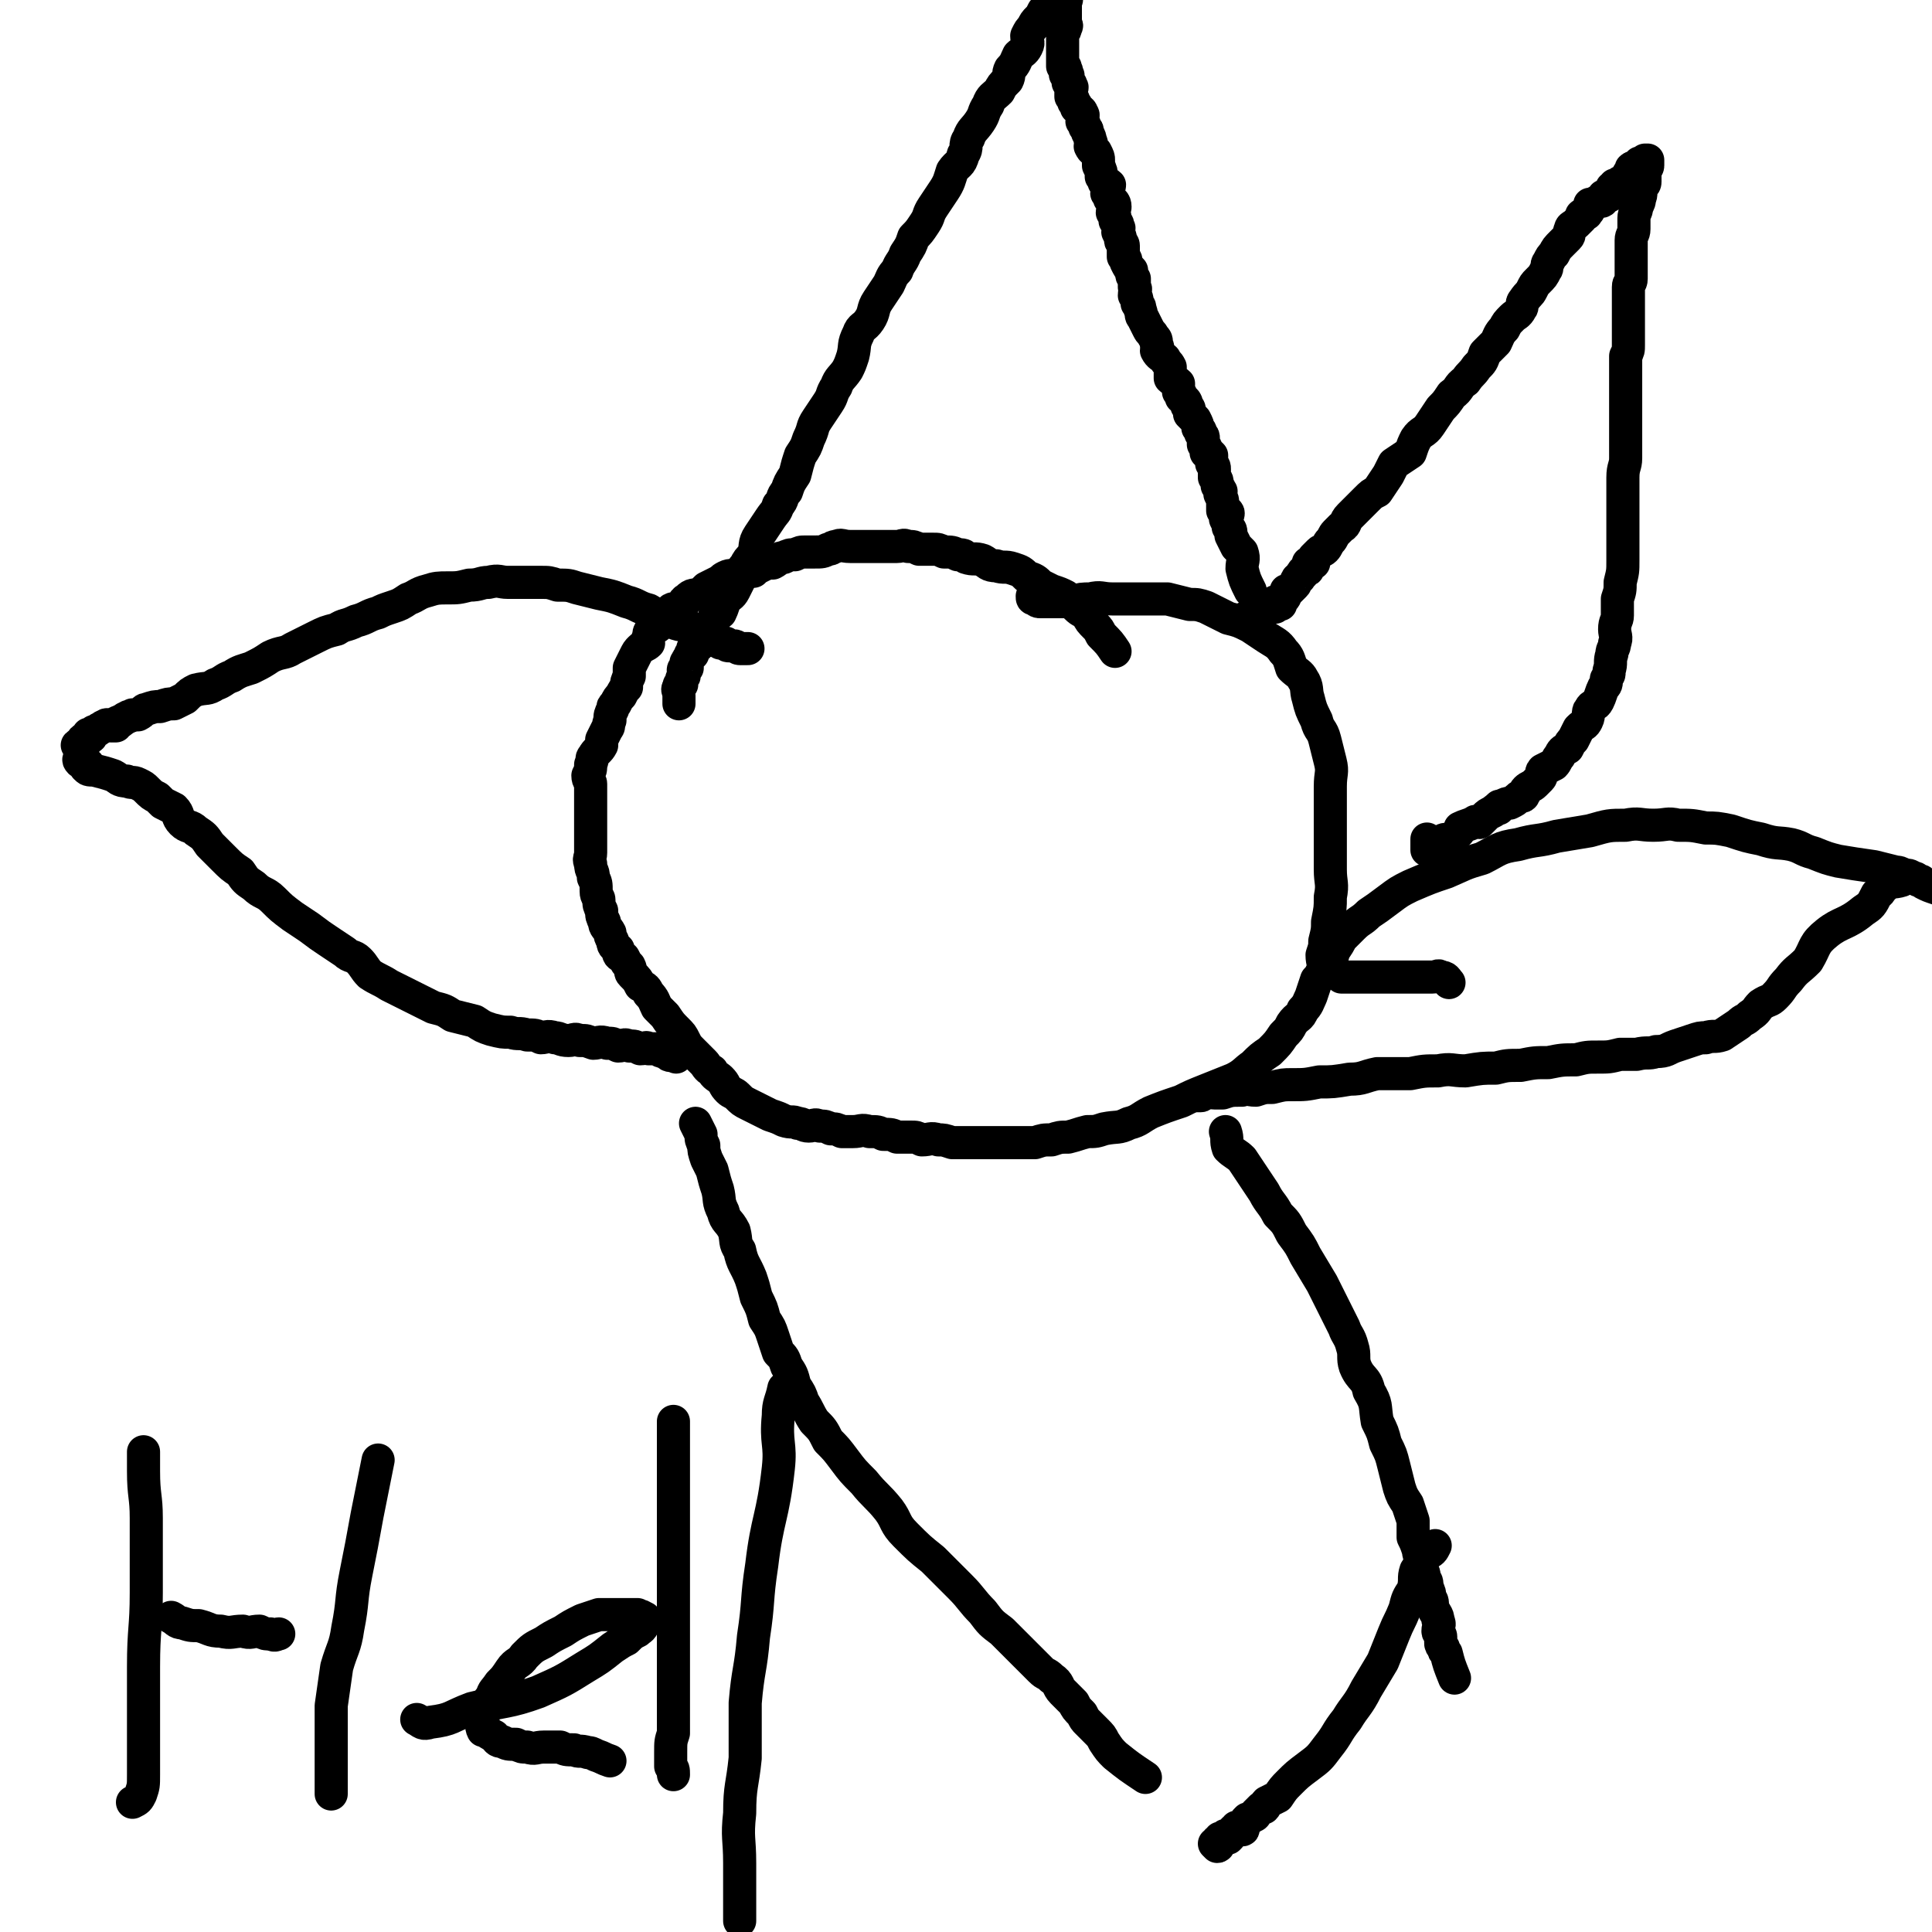 <svg viewBox='0 0 700 700' version='1.1' xmlns='http://www.w3.org/2000/svg' xmlns:xlink='http://www.w3.org/1999/xlink'><g fill='none' stroke='#000000' stroke-width='12' stroke-linecap='round' stroke-linejoin='round'><path d='M404,236c0,0 0,0 0,0 -2,-3 -2,-3 -5,-6 -1,-2 -1,-2 -2,-3 -2,-2 -2,-2 -3,-4 -2,-2 -2,-1 -4,-3 -2,-2 -2,-2 -4,-4 -2,-1 -2,-1 -5,-2 -2,-1 -2,-1 -4,-2 -2,-2 -2,-2 -5,-3 -2,-2 -2,-2 -5,-3 -3,-1 -3,0 -6,-1 -3,0 -3,-1 -5,-2 -3,-1 -3,0 -6,-1 -1,-1 -1,-1 -3,-1 -2,-1 -2,-1 -5,-1 -2,-1 -2,-1 -4,-1 -3,0 -3,0 -5,0 -2,-1 -2,-1 -4,-1 -2,-1 -2,0 -4,0 -2,0 -2,0 -4,0 -2,0 -2,0 -4,0 -1,0 -1,0 -2,0 -2,0 -2,0 -4,0 -2,0 -2,0 -3,0 -3,0 -3,-1 -5,0 -2,0 -1,1 -3,1 -2,1 -2,1 -5,1 -1,0 -2,0 -3,0 -2,0 -2,0 -4,1 -2,0 -2,0 -4,1 -2,0 -2,1 -4,2 -2,0 -2,0 -4,1 -2,1 -2,1 -3,2 -2,0 -2,-1 -4,0 -1,0 -1,1 -2,1 -2,1 -2,0 -4,1 -2,1 -1,1 -3,2 -2,1 -2,1 -4,2 -1,1 -1,1 -2,2 -3,1 -3,0 -5,2 -2,1 -1,2 -2,3 -2,1 -3,0 -4,1 -1,1 -1,1 -2,2 -1,2 -1,2 -2,3 -1,2 -2,1 -3,2 -1,1 -1,2 -1,3 -1,1 0,1 0,2 -1,1 -2,1 -3,2 -1,1 -1,1 -2,3 -1,2 -1,2 -2,4 0,2 0,2 0,3 -1,2 -1,2 -1,4 -1,1 -1,1 -2,3 -1,1 -1,1 -2,3 -1,1 -1,1 -1,2 -1,2 -1,2 -1,4 -1,2 0,2 -1,3 -1,2 -1,2 -2,4 0,1 0,1 0,2 -1,2 -2,2 -3,4 -1,1 0,1 -1,3 0,2 0,2 -1,4 0,2 1,2 1,3 0,2 0,2 0,4 0,1 0,1 0,3 0,2 0,2 0,4 0,1 0,1 0,3 0,1 0,1 0,3 0,2 0,2 0,4 0,2 0,2 0,4 0,2 -1,2 0,4 0,3 1,2 1,5 1,2 1,2 1,5 0,2 1,2 1,3 0,2 0,2 1,4 0,2 0,2 1,4 0,2 1,2 2,4 0,1 0,1 1,3 0,2 1,2 2,3 0,2 0,2 2,3 1,2 1,2 2,3 1,2 0,2 1,3 2,2 2,2 3,4 2,1 2,1 3,3 2,2 2,3 3,5 2,2 2,2 3,3 2,3 2,3 4,5 2,2 2,2 3,4 1,2 1,2 3,4 2,2 2,2 4,4 1,1 1,2 3,3 1,2 2,2 3,3 2,2 1,2 3,4 1,1 2,1 3,2 2,2 2,2 4,3 2,1 2,1 4,2 2,1 2,1 4,2 3,1 3,1 5,2 3,1 3,0 5,1 2,0 2,1 4,1 2,0 2,-1 4,0 2,0 2,0 4,1 2,0 2,0 4,1 2,0 2,0 4,0 3,0 3,-1 6,0 3,0 3,0 5,1 3,0 3,0 5,1 2,0 2,0 5,0 2,0 2,0 4,1 3,0 3,-1 6,0 2,0 2,0 5,1 3,0 3,0 5,0 2,0 2,0 5,0 2,0 2,0 4,0 2,0 2,0 5,0 3,0 3,0 6,0 2,0 2,0 5,0 3,-1 3,-1 6,-1 3,-1 3,-1 6,-1 4,-1 3,-1 7,-2 3,0 3,0 6,-1 5,-1 5,0 9,-2 4,-1 4,-2 8,-4 5,-2 5,-2 11,-4 4,-2 4,-2 9,-4 5,-2 5,-2 10,-4 4,-2 4,-3 7,-5 3,-3 3,-3 6,-5 3,-3 3,-3 5,-6 2,-2 2,-2 3,-4 2,-3 3,-2 4,-5 2,-2 2,-3 3,-5 1,-3 1,-3 2,-6 1,-1 1,-1 2,-3 1,-3 0,-3 0,-6 1,-3 1,-3 1,-5 1,-4 1,-4 1,-7 1,-5 1,-5 1,-9 1,-5 0,-5 0,-10 0,-4 0,-4 0,-8 0,-4 0,-4 0,-8 0,-3 0,-3 0,-7 0,-4 0,-4 0,-7 0,-5 1,-5 0,-9 -1,-4 -1,-4 -2,-8 -1,-4 -2,-3 -3,-7 -2,-4 -2,-4 -3,-8 -1,-3 0,-4 -2,-7 -1,-2 -2,-2 -4,-4 -1,-3 -1,-4 -3,-6 -2,-3 -3,-3 -6,-5 -3,-2 -3,-2 -6,-4 -4,-2 -4,-2 -8,-3 -4,-2 -4,-2 -8,-4 -3,-1 -3,-1 -6,-1 -4,-1 -4,-1 -8,-2 -3,0 -3,0 -7,0 -3,0 -3,0 -6,0 -4,0 -4,0 -7,0 -4,0 -4,-1 -8,0 -3,0 -3,0 -7,1 -2,0 -2,0 -5,0 -2,0 -2,0 -3,0 -2,0 -2,0 -3,0 -1,0 -1,0 -2,-1 -1,0 -1,0 -1,-1 '/><path d='M246,255c0,0 0,0 0,0 0,-2 0,-2 0,-3 0,-2 -1,-2 0,-3 0,-1 0,-1 1,-1 0,-1 0,-1 0,-2 1,-1 1,-1 1,-2 0,-1 -1,-1 0,-2 0,0 1,0 1,0 0,-1 0,-1 0,-1 0,-1 -1,-1 0,-1 0,-1 0,-1 1,-2 0,-1 0,-1 1,-1 0,-1 0,-1 0,-2 0,0 1,0 1,-1 0,0 0,0 1,0 1,-2 1,-2 2,-3 0,-1 -1,-1 0,-1 0,-1 1,-1 2,-2 0,-1 0,-1 1,-1 1,-2 0,-2 1,-4 1,-1 1,-1 2,-1 1,-2 1,-3 2,-5 1,-1 2,-1 3,-3 1,-2 1,-2 2,-4 1,-3 0,-3 2,-5 1,-2 1,-2 3,-4 1,-3 0,-4 2,-7 2,-3 2,-3 4,-6 2,-3 2,-2 3,-5 2,-2 1,-3 3,-5 1,-3 1,-3 3,-6 1,-4 1,-4 2,-7 2,-3 2,-3 3,-6 2,-4 1,-4 3,-7 2,-3 2,-3 4,-6 2,-3 1,-3 3,-6 1,-3 2,-3 4,-6 1,-2 1,-2 2,-5 1,-4 0,-4 2,-8 1,-3 2,-2 4,-5 2,-3 1,-4 3,-7 2,-3 2,-3 4,-6 1,-2 1,-3 3,-5 1,-3 2,-3 3,-6 2,-3 2,-3 3,-6 2,-2 2,-2 4,-5 2,-3 1,-3 3,-6 2,-3 2,-3 4,-6 2,-3 2,-4 3,-7 2,-3 3,-2 4,-6 2,-3 0,-3 2,-6 1,-3 2,-3 4,-6 2,-3 1,-3 3,-6 1,-3 2,-3 4,-5 1,-2 1,-2 3,-4 1,-2 0,-2 1,-4 2,-2 2,-3 3,-5 1,-1 2,-1 3,-3 1,-2 0,-2 0,-4 1,-2 1,-2 2,-3 1,-2 1,-2 2,-3 1,-1 1,-1 2,-3 1,0 1,0 1,-1 1,-1 1,0 1,-1 1,-1 0,-1 0,-1 0,-1 0,-1 0,-1 1,-1 1,-1 2,-1 0,-1 0,-2 0,-2 1,0 1,0 1,0 1,-1 0,-1 0,-2 1,0 1,1 1,1 1,0 1,0 1,0 1,0 0,0 0,1 1,1 1,1 1,2 1,1 0,1 0,1 0,1 0,1 0,2 0,1 0,1 0,2 0,0 0,0 0,1 0,1 0,1 0,2 0,1 0,1 0,2 0,0 1,0 0,1 0,1 0,1 -1,2 0,1 0,1 0,2 0,1 0,1 0,2 0,1 0,1 0,2 0,1 0,1 0,1 0,1 0,1 0,2 0,1 0,2 0,3 1,0 1,0 1,1 1,1 0,1 0,2 1,0 1,0 1,1 0,1 0,1 0,2 1,1 1,0 1,1 1,1 0,1 0,1 0,2 0,2 0,3 1,1 1,1 1,2 1,1 1,1 1,2 1,1 2,1 2,2 1,1 0,1 0,3 1,1 1,1 1,2 1,1 1,1 1,2 1,2 1,2 1,3 1,1 0,2 0,2 1,2 1,1 2,2 1,2 1,2 1,3 0,1 0,1 0,2 1,2 1,2 1,4 1,1 1,1 1,2 1,1 1,0 2,1 0,1 -1,2 -1,3 1,1 1,1 1,2 1,1 2,1 2,3 0,1 -1,1 -1,2 1,1 1,1 1,3 1,1 1,1 1,2 1,1 0,1 0,2 1,2 1,2 1,3 0,1 1,1 1,2 0,2 0,2 0,4 1,1 1,1 1,2 1,2 1,2 2,3 0,2 0,2 1,3 0,2 0,1 0,3 1,1 0,1 0,3 1,1 1,1 1,3 1,1 1,1 1,2 1,2 0,2 1,3 1,2 1,2 2,4 1,2 1,1 2,3 1,1 1,1 1,3 1,1 0,1 0,2 1,2 2,2 3,3 1,2 1,1 2,3 0,2 0,2 0,4 1,1 2,1 3,2 0,1 0,2 0,3 1,1 1,1 1,2 1,1 2,1 2,3 1,1 1,1 1,3 1,1 1,1 2,2 1,2 1,2 1,3 1,1 1,1 1,2 1,1 1,1 1,2 0,1 0,1 0,2 1,1 1,1 1,2 1,0 0,1 0,1 1,0 1,0 2,1 0,1 0,1 0,2 0,1 0,1 0,1 1,1 1,1 1,2 0,1 0,1 0,2 0,1 0,1 0,1 1,1 1,1 1,2 0,1 0,1 0,1 1,1 1,1 1,2 1,0 0,0 0,1 1,2 1,2 1,4 0,1 0,1 0,2 1,1 2,0 2,1 0,1 -1,1 -1,2 1,2 1,2 1,3 1,1 1,1 1,3 1,2 1,2 2,4 1,1 1,1 2,2 1,3 0,3 0,6 1,4 1,4 3,8 '/><path d='M451,224c0,0 0,0 0,0 2,-1 2,-1 3,-1 2,-1 2,-1 3,-2 1,0 1,0 2,0 0,0 0,-1 1,-1 1,0 1,0 2,0 0,-1 0,-1 0,-2 1,0 1,1 2,1 0,-1 0,-1 1,-2 0,0 0,0 0,0 1,-1 1,-2 1,-3 1,0 1,0 1,0 1,-1 1,-1 2,-2 1,-1 0,-1 1,-2 0,-1 1,0 1,-1 1,-1 0,-1 1,-1 0,-1 0,-1 1,-1 0,-1 1,0 1,-1 0,-1 0,-1 0,-2 1,0 1,0 2,0 0,-1 0,-1 0,-2 1,-1 1,-1 2,-2 1,-1 1,0 2,-1 1,-1 1,-2 2,-3 1,-1 1,-2 2,-3 1,-1 1,-1 2,-2 2,-1 1,-2 3,-4 1,-1 1,-1 2,-2 2,-2 2,-2 4,-4 2,-2 2,-2 4,-3 2,-3 2,-3 4,-6 1,-2 1,-2 2,-4 3,-2 3,-2 6,-4 1,-3 1,-3 2,-5 2,-3 3,-2 5,-5 2,-3 2,-3 4,-6 2,-2 2,-2 4,-5 3,-2 2,-3 5,-5 2,-3 2,-2 4,-5 2,-2 2,-2 3,-5 2,-2 2,-2 4,-4 1,-2 1,-3 3,-5 1,-2 1,-2 3,-4 1,-1 2,-1 3,-3 1,-1 0,-2 1,-3 2,-3 2,-2 3,-4 1,-2 1,-2 2,-3 2,-2 2,-2 3,-4 1,-1 0,-2 1,-3 1,-2 1,-2 2,-3 1,-2 1,-2 3,-4 1,-1 1,-1 2,-2 1,-1 0,-1 1,-3 0,-1 1,-1 2,-2 1,-1 1,-1 2,-2 0,0 0,-1 0,-1 1,-1 2,0 2,-1 1,-1 1,-1 1,-2 0,-1 0,-1 0,-1 0,0 1,0 1,0 1,0 1,-1 2,-1 0,0 0,0 0,0 1,0 1,0 1,0 1,0 1,-1 1,-1 0,-1 0,-1 0,-1 1,0 1,0 2,0 0,0 0,0 0,0 0,0 0,-1 0,-1 0,-1 1,-1 1,-1 0,0 0,0 0,-1 0,0 1,0 1,0 0,0 0,0 0,-1 0,0 1,0 1,0 1,0 1,0 1,-1 1,0 1,0 2,0 0,-1 0,-1 1,-3 0,0 0,0 0,0 1,-1 1,-1 1,-1 0,-1 0,-1 0,-1 1,-1 2,0 3,-1 0,0 0,-1 0,-1 1,0 1,0 2,0 0,0 0,-1 0,-1 0,0 0,0 1,0 0,0 0,0 0,0 0,0 0,0 0,1 0,0 0,0 0,1 0,1 -1,1 -1,2 0,2 0,2 0,4 0,1 -1,1 -1,2 -1,2 0,2 -1,4 0,1 0,1 -1,3 0,2 -1,2 -1,4 0,2 0,2 0,4 0,2 -1,2 -1,4 0,3 0,3 0,5 0,2 0,2 0,3 0,3 0,3 0,6 0,2 -1,1 -1,3 0,3 0,3 0,5 0,2 0,2 0,4 0,2 0,2 0,3 0,2 0,2 0,5 0,2 0,2 0,4 0,2 0,2 -1,4 0,4 0,4 0,7 0,3 0,3 0,6 0,3 0,3 0,5 0,3 0,3 0,6 0,3 0,3 0,6 0,4 0,4 0,7 0,3 -1,3 -1,7 0,3 0,3 0,6 0,5 0,5 0,9 0,4 0,4 0,8 0,4 0,4 0,7 0,4 0,4 -1,8 0,3 0,3 -1,6 0,3 0,3 0,6 0,2 -1,2 -1,5 0,2 1,3 0,5 0,2 -1,2 -1,4 -1,3 0,3 -1,6 0,2 0,1 -1,3 0,2 0,2 -1,3 -1,2 -1,3 -2,5 -1,2 -2,1 -3,3 -1,1 0,2 -1,4 -1,2 -1,1 -3,3 -1,2 -1,2 -2,4 -1,1 -1,1 -2,3 -2,1 -2,1 -3,3 -1,1 -1,2 -2,3 -2,1 -2,1 -4,2 -1,1 0,2 -1,3 -1,1 -1,1 -2,2 -1,1 -2,1 -3,2 -1,1 0,1 -1,2 0,1 -1,0 -2,1 -1,1 -1,1 -3,2 -1,0 -1,0 -3,1 -1,0 -1,0 -1,1 -1,0 -1,0 -2,1 -2,1 -2,1 -3,2 -1,1 -1,1 -2,2 -1,0 -1,-1 -2,0 -2,1 -3,1 -5,2 0,1 0,1 -1,2 -1,1 -1,1 -3,2 -1,0 -2,0 -3,1 0,0 0,0 -1,1 -1,0 -1,0 -2,1 0,0 0,0 -1,1 0,0 -1,0 -1,0 0,-1 0,-1 0,-2 0,-1 0,-1 0,-2 '/><path d='M525,356c0,0 0,0 0,0 -1,-1 -1,-2 -3,-2 -1,-1 -1,0 -3,0 -1,0 -1,0 -3,0 -1,0 -1,0 -3,0 -3,0 -3,0 -5,0 -3,0 -3,0 -5,0 -3,0 -3,0 -5,0 -2,0 -2,0 -5,0 -2,0 -2,0 -4,0 -1,0 -1,0 -3,0 -1,-1 -1,-1 -2,-2 0,0 0,0 -1,-1 0,0 0,0 -1,-1 0,-1 0,-1 0,-2 1,-2 1,-2 1,-3 2,-3 2,-3 3,-5 2,-2 2,-2 4,-4 3,-3 3,-2 6,-5 3,-2 3,-2 7,-5 4,-3 4,-3 8,-5 7,-3 7,-3 13,-5 7,-3 6,-3 13,-5 6,-3 6,-4 13,-5 7,-2 7,-1 14,-3 6,-1 6,-1 12,-2 7,-2 7,-2 13,-2 5,-1 5,0 10,0 5,0 5,-1 9,0 5,0 5,0 10,1 4,0 4,0 9,1 6,2 6,2 11,3 6,2 6,1 11,2 4,1 4,2 8,3 5,2 5,2 9,3 6,1 6,1 13,2 4,1 4,1 8,2 1,0 1,0 3,1 1,0 2,0 3,1 1,0 1,0 2,1 1,0 1,0 2,1 2,1 2,1 5,2 0,0 0,0 0,0 '/><path d='M689,319c0,0 0,0 0,0 -3,1 -4,0 -6,2 -2,1 -1,2 -3,3 -2,4 -2,4 -5,6 -6,5 -8,4 -13,8 -5,4 -4,5 -7,10 -4,4 -4,3 -7,7 -3,3 -2,3 -5,6 -2,2 -2,1 -5,3 -2,2 -1,2 -4,4 -2,2 -2,1 -4,3 -3,2 -3,2 -6,4 -3,1 -3,0 -6,1 -2,0 -2,0 -5,1 -3,1 -3,1 -6,2 -3,1 -3,2 -7,2 -3,1 -3,0 -7,1 -3,0 -3,0 -6,0 -4,1 -4,1 -8,1 -4,0 -4,0 -8,1 -5,0 -5,0 -10,1 -5,0 -5,0 -10,1 -5,0 -5,0 -9,1 -5,0 -5,0 -11,1 -5,0 -5,-1 -10,0 -5,0 -5,0 -10,1 -6,0 -6,0 -12,0 -5,1 -5,2 -10,2 -6,1 -6,1 -11,1 -5,1 -5,1 -10,1 -3,0 -3,0 -7,1 -3,0 -3,0 -6,1 -3,0 -3,-1 -5,0 -4,0 -4,0 -7,1 -2,0 -2,0 -3,0 -2,0 -2,-1 -4,0 -1,0 0,1 -1,1 -1,0 -1,0 -1,0 '/><path d='M444,410c0,0 0,0 0,0 1,3 0,3 1,6 2,2 3,2 5,4 2,3 2,3 4,6 2,3 2,3 4,6 2,4 3,4 5,8 3,3 3,3 5,7 3,4 3,4 5,8 3,5 3,5 6,10 2,4 2,4 4,8 2,4 2,4 4,8 1,3 2,3 3,7 1,3 0,4 1,7 2,5 4,4 5,9 3,5 2,5 3,11 2,4 2,4 3,8 2,4 2,4 3,8 1,4 1,4 2,8 1,3 1,3 3,6 1,3 1,3 2,6 0,3 0,3 0,6 1,2 1,2 2,5 0,1 0,1 1,3 0,2 0,2 0,4 1,1 1,1 1,3 1,1 1,1 1,3 1,2 1,2 1,4 1,1 1,1 1,3 1,3 2,3 2,5 1,2 0,2 0,4 0,1 1,1 1,2 0,1 0,1 0,2 0,1 0,1 1,2 0,1 0,1 1,2 1,4 1,4 3,9 '/><path d='M252,407c0,0 0,0 0,0 1,2 1,2 2,4 0,2 0,2 1,4 0,2 0,2 1,5 1,2 1,2 2,4 1,4 1,4 2,7 1,4 0,4 2,8 1,4 2,3 4,7 1,4 0,4 2,7 1,5 2,5 4,10 1,3 1,3 2,7 2,4 2,4 3,8 2,3 2,3 3,6 1,3 1,3 2,6 2,2 2,2 3,5 2,3 2,3 3,7 2,3 2,3 3,6 2,3 2,4 4,7 3,3 3,3 5,7 3,3 3,3 6,7 3,4 3,4 7,8 4,5 5,5 9,10 3,4 2,5 6,9 5,5 5,5 10,9 5,5 5,5 10,10 4,4 4,5 8,9 3,4 3,4 7,7 4,4 4,4 8,8 3,3 3,3 6,6 2,2 2,1 4,3 3,2 2,3 4,5 2,2 2,2 4,4 1,2 1,2 3,4 1,2 1,2 2,3 2,2 2,2 3,3 2,2 2,2 3,4 2,3 2,3 4,5 5,4 5,4 11,8 '/><path d='M520,560c0,0 0,0 0,0 -1,2 -1,2 -3,3 -2,3 -2,3 -4,6 -1,3 0,3 -1,7 -2,3 -2,3 -3,7 -2,5 -2,4 -4,9 -2,5 -2,5 -4,10 -3,5 -3,5 -6,10 -3,6 -4,6 -7,11 -4,5 -3,5 -7,10 -3,4 -3,4 -7,7 -4,3 -4,3 -7,6 -2,2 -2,2 -4,5 -2,1 -2,1 -4,2 -1,1 0,1 -1,2 -1,0 -1,0 -1,0 -1,1 -1,1 -2,2 0,1 -1,1 -1,1 -1,1 -2,1 -2,1 -1,1 -1,1 -1,2 0,0 0,0 -1,1 0,0 1,1 0,1 0,0 0,0 -1,-1 0,0 0,0 -1,0 0,1 0,1 -1,1 0,1 0,1 -1,1 0,1 0,1 -1,2 0,0 -1,-1 -1,-1 0,1 0,1 -1,2 0,0 -1,-1 -1,-1 0,1 1,1 0,2 0,0 -1,-1 -1,-1 0,1 1,2 0,2 0,0 0,0 -1,-1 '/><path d='M271,235c0,0 0,0 0,0 -2,0 -2,0 -3,0 -1,0 -1,-1 -2,-1 -1,0 -1,0 -2,0 -1,0 -1,-1 -1,-1 -1,0 -1,0 -2,0 -1,-1 -1,-1 -2,-1 -1,0 -1,0 -2,0 -2,-1 -2,0 -3,-1 -2,-1 -1,-3 -3,-3 -2,-2 -3,-1 -6,-2 -5,-2 -5,-2 -10,-5 -4,-1 -4,-2 -8,-3 -5,-2 -5,-2 -10,-3 -4,-1 -4,-1 -8,-2 -3,-1 -3,-1 -7,-1 -3,-1 -3,-1 -6,-1 -3,0 -3,0 -5,0 -2,0 -2,0 -4,0 -1,0 -1,0 -3,0 -3,0 -3,-1 -7,0 -3,0 -3,1 -7,1 -4,1 -4,1 -8,1 -3,0 -4,0 -7,1 -4,1 -4,2 -7,3 -3,2 -3,2 -6,3 -3,1 -3,1 -5,2 -4,1 -4,2 -8,3 -4,2 -4,1 -7,3 -4,1 -4,1 -8,3 -4,2 -4,2 -8,4 -3,2 -4,1 -8,3 -3,2 -3,2 -7,4 -3,1 -4,1 -7,3 -3,1 -3,2 -6,3 -3,2 -3,1 -7,2 -2,1 -2,1 -4,3 -2,1 -2,1 -4,2 -2,0 -2,0 -5,1 -2,0 -2,0 -5,1 -1,0 -1,1 -3,2 -1,0 -1,0 -2,0 -1,1 -1,0 -2,1 -1,0 -1,1 -2,1 0,1 -1,0 -2,1 0,0 0,1 0,1 -1,0 -1,0 -2,0 -1,0 -1,-1 -2,0 -1,0 -1,1 -2,1 -1,1 -1,1 -2,1 -1,1 -2,1 -2,1 0,1 1,1 1,1 -1,1 -2,0 -3,1 0,0 1,1 1,1 -1,1 -2,0 -3,1 0,0 1,0 1,1 0,0 0,0 0,1 0,1 0,1 0,1 0,1 0,1 0,1 0,1 -1,1 0,2 1,1 2,0 3,1 0,0 -1,1 -1,1 1,1 1,1 3,1 4,1 4,1 7,2 2,1 2,2 5,2 2,1 2,0 4,1 2,1 2,1 3,2 2,2 2,2 4,3 1,1 1,1 2,2 2,1 2,1 4,2 2,2 1,3 3,5 2,2 3,1 5,3 3,2 3,2 5,5 3,3 3,3 5,5 3,3 3,3 6,5 2,3 2,3 5,5 3,3 4,2 7,5 3,3 3,3 7,6 3,2 3,2 6,4 4,3 4,3 7,5 3,2 3,2 6,4 2,2 3,1 5,3 2,2 2,3 4,5 3,2 4,2 7,4 4,2 4,2 8,4 4,2 4,2 8,4 4,1 4,1 7,3 4,1 4,1 8,2 3,2 3,2 6,3 4,1 4,1 7,1 3,1 3,0 6,1 3,0 3,0 5,1 2,0 2,-1 5,0 2,0 2,1 5,1 2,0 2,-1 4,0 3,0 2,0 5,1 2,0 2,-1 5,0 2,0 2,0 4,1 2,0 2,-1 4,0 2,0 2,0 4,1 2,0 2,-1 3,0 2,0 2,0 3,0 1,0 1,1 2,1 1,0 1,-1 1,0 1,0 0,0 1,1 1,1 2,0 3,1 '/><path d='M52,526c0,0 0,0 0,0 0,3 0,3 0,7 0,9 1,9 1,17 0,14 0,14 0,27 0,13 -1,13 -1,27 0,12 0,12 0,24 0,7 0,7 0,15 0,4 0,4 -1,7 -1,2 -1,2 -3,3 '/><path d='M62,586c0,0 0,0 0,0 2,1 2,2 4,2 3,1 3,1 6,1 4,1 4,2 8,2 4,1 4,0 8,0 3,1 3,0 6,0 2,1 2,1 4,1 2,1 2,0 3,0 '/><path d='M137,529c0,0 0,0 0,0 -2,10 -2,10 -4,20 -2,11 -2,11 -4,21 -2,10 -1,10 -3,20 -1,7 -2,7 -4,14 -1,7 -1,7 -2,14 0,6 0,6 0,12 0,4 0,4 0,9 0,3 0,3 0,6 0,2 0,2 0,4 0,0 0,0 0,1 '/><path d='M151,623c0,0 0,0 0,0 2,1 2,2 5,1 8,-1 7,-2 15,-5 12,-3 13,-2 24,-6 9,-4 9,-4 17,-9 5,-3 5,-3 10,-7 3,-2 3,-2 5,-3 2,-2 2,-2 4,-3 1,-1 2,-1 2,-3 1,0 1,0 1,-1 0,-1 -1,-1 -1,-1 -1,-1 -1,0 -2,-1 -1,0 -1,0 -3,0 -1,0 -1,0 -2,0 -2,0 -2,0 -4,0 -2,0 -2,0 -5,0 -3,1 -3,1 -6,2 -4,2 -4,2 -7,4 -4,2 -4,2 -7,4 -4,2 -4,2 -7,5 -2,3 -3,2 -5,5 -2,3 -2,3 -4,5 -2,3 -2,2 -3,5 -2,2 -2,3 -3,5 0,2 0,2 0,4 0,1 -1,1 0,3 0,0 0,0 1,0 1,1 1,1 3,2 1,1 1,2 3,2 2,1 2,1 5,1 2,1 2,1 4,1 3,1 3,0 6,0 3,0 3,0 6,0 2,1 2,1 5,1 2,1 2,0 5,1 1,0 1,0 3,1 3,1 2,1 5,2 '/><path d='M244,515c0,0 0,0 0,0 0,2 0,2 0,5 0,7 0,7 0,14 0,9 0,9 0,19 0,10 0,10 0,19 0,8 0,8 0,16 0,7 0,7 0,14 0,6 0,6 0,12 0,3 0,3 0,6 0,4 0,4 0,8 -1,3 -1,3 -1,7 0,3 0,3 0,5 1,1 1,1 1,3 0,0 0,0 0,0 '/><path d='M284,503c0,0 0,0 0,0 -1,5 -2,5 -2,10 -1,10 1,10 0,19 -2,18 -4,18 -6,35 -2,13 -1,13 -3,26 -1,12 -2,12 -3,24 0,10 0,10 0,20 -1,10 -2,10 -2,20 -1,9 0,9 0,18 0,7 0,7 0,14 0,4 0,4 0,7 '/></g>
</svg>